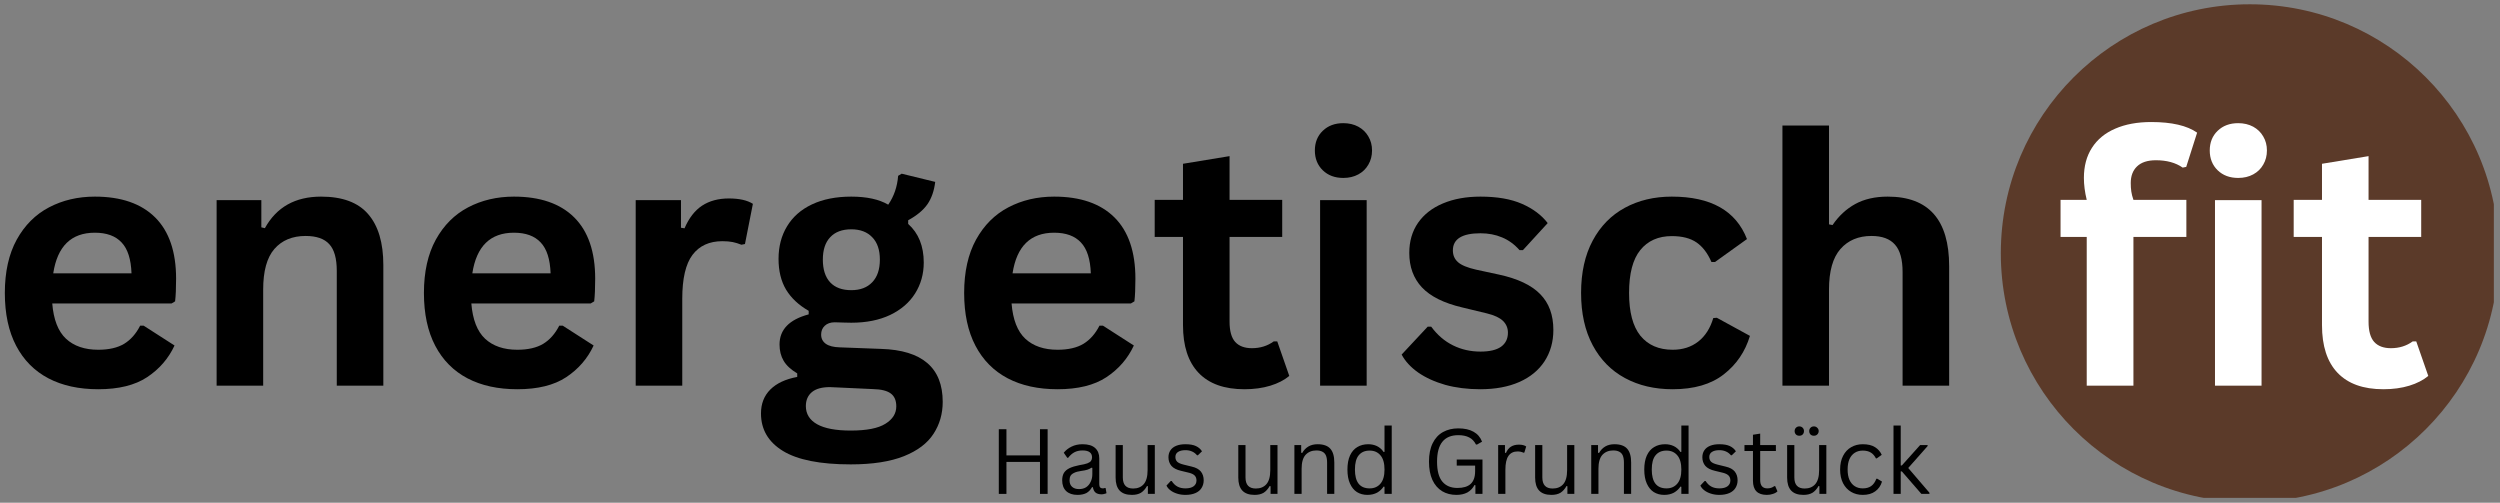 <?xml version="1.0" encoding="UTF-8"?>
<svg xmlns="http://www.w3.org/2000/svg" xmlns:xlink="http://www.w3.org/1999/xlink" xmlns:serif="http://www.serif.com/" width="100%" height="100%" viewBox="0 0 368 74" xml:space="preserve" style="fill-rule:evenodd;clip-rule:evenodd;stroke-linejoin:round;stroke-miterlimit:2;"><rect x="0" y="0" width="368" height="74" fill="#808080" stroke="none"/>    <g id="ArtBoard1" transform="matrix(1,0,0,1,-67.712,-212.63)">        <rect x="67.712" y="212.63" width="367.095" height="73.286" style="fill:none;"></rect>        <clipPath id="_clip1">            <rect x="67.712" y="212.63" width="367.095" height="73.286"></rect>        </clipPath>        <g clip-path="url(#_clip1)">            <g transform="matrix(1,0,0,1,0.712,0.63)">                <g>                    <clipPath id="_clip2">                        <path d="M398.167,212.63C377.927,212.63 361.521,229.036 361.521,249.276C361.521,269.51 377.927,285.917 398.167,285.917C418.401,285.917 434.807,269.51 434.807,249.276C434.807,229.036 418.401,212.63 398.167,212.63Z"></path>                    </clipPath>                    <g clip-path="url(#_clip2)">                        <rect x="361.521" y="212.63" width="73.286" height="73.286" style="fill:rgb(91,58,41);fill-rule:nonzero;"></rect>                    </g>                </g>            </g>            <g transform="matrix(1,0,0,1,65.966,269.405)">                <g>                    <g>                        <path d="M27,-12.104L9.438,-12.104C9.63,-9.729 10.302,-8 11.458,-6.917C12.625,-5.833 14.208,-5.292 16.208,-5.292C17.776,-5.292 19.047,-5.583 20.021,-6.167C20.99,-6.76 21.776,-7.651 22.375,-8.833L22.896,-8.833L27.438,-5.917C26.547,-4 25.198,-2.443 23.396,-1.25C21.604,-0.068 19.208,0.521 16.208,0.521C13.375,0.521 10.927,-0.01 8.875,-1.083C6.818,-2.167 5.234,-3.76 4.125,-5.875C3.01,-8 2.458,-10.589 2.458,-13.646C2.458,-16.755 3.042,-19.375 4.208,-21.5C5.385,-23.625 6.969,-25.208 8.958,-26.25C10.958,-27.302 13.208,-27.833 15.708,-27.833C19.568,-27.833 22.526,-26.812 24.583,-24.771C26.635,-22.729 27.667,-19.719 27.667,-15.75C27.667,-14.318 27.615,-13.208 27.521,-12.417L27,-12.104ZM21.104,-16.542C21.031,-18.625 20.547,-20.135 19.646,-21.083C18.755,-22.042 17.443,-22.521 15.708,-22.521C12.234,-22.521 10.193,-20.526 9.583,-16.542L21.104,-16.542Z" style="fill-rule:nonzero;"></path>                    </g>                </g>            </g>            <g transform="matrix(1,0,0,1,95.66,269.405)">                <g>                    <g>                        <path d="M3.938,0L3.938,-27.312L10.521,-27.312L10.521,-23.312L11.042,-23.187C12.75,-26.281 15.505,-27.833 19.313,-27.833C22.464,-27.833 24.776,-26.969 26.25,-25.25C27.734,-23.542 28.479,-21.042 28.479,-17.75L28.479,0L21.625,0L21.625,-16.917C21.625,-18.734 21.255,-20.042 20.521,-20.833C19.797,-21.635 18.635,-22.042 17.042,-22.042C15.083,-22.042 13.547,-21.401 12.438,-20.125C11.339,-18.859 10.792,-16.865 10.792,-14.146L10.792,0L3.938,0Z" style="fill-rule:nonzero;"></path>                    </g>                </g>            </g>            <g transform="matrix(1,0,0,1,127.656,269.405)">                <g>                    <g>                        <path d="M27,-12.104L9.438,-12.104C9.63,-9.729 10.302,-8 11.458,-6.917C12.625,-5.833 14.208,-5.292 16.208,-5.292C17.776,-5.292 19.047,-5.583 20.021,-6.167C20.99,-6.76 21.776,-7.651 22.375,-8.833L22.896,-8.833L27.438,-5.917C26.547,-4 25.198,-2.443 23.396,-1.25C21.604,-0.068 19.208,0.521 16.208,0.521C13.375,0.521 10.927,-0.01 8.875,-1.083C6.818,-2.167 5.234,-3.76 4.125,-5.875C3.01,-8 2.458,-10.589 2.458,-13.646C2.458,-16.755 3.042,-19.375 4.208,-21.5C5.385,-23.625 6.969,-25.208 8.958,-26.25C10.958,-27.302 13.208,-27.833 15.708,-27.833C19.568,-27.833 22.526,-26.812 24.583,-24.771C26.635,-22.729 27.667,-19.719 27.667,-15.75C27.667,-14.318 27.615,-13.208 27.521,-12.417L27,-12.104ZM21.104,-16.542C21.031,-18.625 20.547,-20.135 19.646,-21.083C18.755,-22.042 17.443,-22.521 15.708,-22.521C12.234,-22.521 10.193,-20.526 9.583,-16.542L21.104,-16.542Z" style="fill-rule:nonzero;"></path>                    </g>                </g>            </g>            <g transform="matrix(1,0,0,1,157.349,269.405)">                <g>                    <g>                        <path d="M3.938,0L3.938,-27.312L10.604,-27.312L10.604,-23.25L11.125,-23.167C11.776,-24.677 12.635,-25.792 13.708,-26.5C14.792,-27.208 16.104,-27.562 17.646,-27.562C19.188,-27.562 20.365,-27.297 21.188,-26.771L20.021,-20.854L19.5,-20.75C19.052,-20.927 18.625,-21.062 18.208,-21.146C17.792,-21.229 17.281,-21.271 16.688,-21.271C14.771,-21.271 13.302,-20.594 12.292,-19.25C11.292,-17.917 10.792,-15.76 10.792,-12.792L10.792,0L3.938,0Z" style="fill-rule:nonzero;"></path>                    </g>                </g>            </g>            <g transform="matrix(1,0,0,1,178.771,269.405)">                <g>                    <g>                        <path d="M14.167,11.583C9.667,11.583 6.339,10.922 4.188,9.604C2.031,8.281 0.958,6.443 0.958,4.083C0.958,2.651 1.417,1.479 2.333,0.563C3.25,-0.354 4.568,-0.969 6.292,-1.292L6.292,-1.812C5.359,-2.365 4.693,-2.984 4.292,-3.667C3.885,-4.359 3.688,-5.156 3.688,-6.062C3.688,-8.255 5.115,-9.734 7.979,-10.5L7.979,-11.021C6.505,-11.865 5.396,-12.906 4.646,-14.146C3.906,-15.396 3.542,-16.901 3.542,-18.667C3.542,-20.484 3.958,-22.083 4.792,-23.458C5.625,-24.844 6.844,-25.922 8.458,-26.687C10.068,-27.448 12,-27.833 14.25,-27.833C16.526,-27.833 18.339,-27.437 19.688,-26.646C20.531,-27.865 21.021,-29.281 21.146,-30.896L21.667,-31.208L26.604,-30C26.448,-28.693 26.068,-27.594 25.458,-26.708C24.844,-25.833 23.901,-25.047 22.625,-24.354L22.625,-23.812C24.151,-22.448 24.917,-20.552 24.917,-18.125C24.917,-16.443 24.49,-14.927 23.646,-13.583C22.813,-12.25 21.589,-11.193 19.979,-10.417C18.365,-9.651 16.458,-9.271 14.25,-9.271L13.208,-9.292C12.542,-9.318 12.073,-9.333 11.813,-9.333C11.188,-9.333 10.693,-9.156 10.333,-8.812C9.984,-8.479 9.813,-8.047 9.813,-7.521C9.813,-6.948 10.042,-6.5 10.5,-6.167C10.958,-5.844 11.635,-5.672 12.542,-5.646L18.646,-5.417C24.688,-5.234 27.708,-2.635 27.708,2.375C27.708,4.135 27.255,5.708 26.354,7.083C25.464,8.469 24.01,9.568 22,10.375C19.984,11.177 17.375,11.583 14.167,11.583ZM14.25,-14.062C15.568,-14.062 16.594,-14.448 17.333,-15.229C18.083,-16.005 18.458,-17.115 18.458,-18.562C18.458,-19.99 18.083,-21.089 17.333,-21.854C16.594,-22.63 15.568,-23.021 14.25,-23.021C12.901,-23.021 11.865,-22.63 11.146,-21.854C10.422,-21.089 10.063,-19.99 10.063,-18.562C10.063,-17.104 10.422,-15.984 11.146,-15.208C11.865,-14.443 12.901,-14.062 14.25,-14.062ZM14.167,6.604C16.51,6.604 18.214,6.271 19.271,5.604C20.339,4.948 20.875,4.094 20.875,3.042C20.875,2.177 20.604,1.547 20.063,1.146C19.521,0.74 18.651,0.526 17.458,0.5L12.063,0.25C11.88,0.25 11.708,0.24 11.542,0.229C11.385,0.214 11.24,0.208 11.104,0.208C9.938,0.208 9.052,0.448 8.458,0.938C7.859,1.438 7.563,2.125 7.563,3C7.563,4.151 8.109,5.042 9.208,5.667C10.318,6.292 11.969,6.604 14.167,6.604Z" style="fill-rule:nonzero;"></path>                    </g>                </g>            </g>            <g transform="matrix(1,0,0,1,207.177,269.405)">                <g>                    <g>                        <path d="M27,-12.104L9.438,-12.104C9.63,-9.729 10.302,-8 11.458,-6.917C12.625,-5.833 14.208,-5.292 16.208,-5.292C17.776,-5.292 19.047,-5.583 20.021,-6.167C20.99,-6.76 21.776,-7.651 22.375,-8.833L22.896,-8.833L27.438,-5.917C26.547,-4 25.198,-2.443 23.396,-1.25C21.604,-0.068 19.208,0.521 16.208,0.521C13.375,0.521 10.927,-0.01 8.875,-1.083C6.818,-2.167 5.234,-3.76 4.125,-5.875C3.01,-8 2.458,-10.589 2.458,-13.646C2.458,-16.755 3.042,-19.375 4.208,-21.5C5.385,-23.625 6.969,-25.208 8.958,-26.25C10.958,-27.302 13.208,-27.833 15.708,-27.833C19.568,-27.833 22.526,-26.812 24.583,-24.771C26.635,-22.729 27.667,-19.719 27.667,-15.75C27.667,-14.318 27.615,-13.208 27.521,-12.417L27,-12.104ZM21.104,-16.542C21.031,-18.625 20.547,-20.135 19.646,-21.083C18.755,-22.042 17.443,-22.521 15.708,-22.521C12.234,-22.521 10.193,-20.526 9.583,-16.542L21.104,-16.542Z" style="fill-rule:nonzero;"></path>                    </g>                </g>            </g>            <g transform="matrix(1,0,0,1,236.87,269.405)">                <g>                    <g>                        <path d="M18.854,-6.521L20.625,-1.437C19.885,-0.823 18.958,-0.344 17.833,0C16.708,0.344 15.438,0.521 14.021,0.521C11.063,0.521 8.813,-0.281 7.271,-1.896C5.74,-3.505 4.979,-5.844 4.979,-8.917L4.979,-21.896L0.813,-21.896L0.813,-27.354L4.979,-27.354L4.979,-32.667L11.833,-33.792L11.833,-27.354L19.583,-27.354L19.583,-21.896L11.833,-21.896L11.833,-9.417C11.833,-8.052 12.109,-7.062 12.667,-6.437C13.234,-5.823 14.052,-5.521 15.125,-5.521C16.344,-5.521 17.417,-5.854 18.333,-6.521L18.854,-6.521Z" style="fill-rule:nonzero;"></path>                    </g>                </g>            </g>            <g transform="matrix(1,0,0,1,258.093,269.405)">                <g>                    <g>                        <path d="M7.354,-30.583C6.115,-30.583 5.109,-30.958 4.333,-31.708C3.552,-32.469 3.167,-33.443 3.167,-34.625C3.167,-35.802 3.552,-36.771 4.333,-37.521C5.109,-38.271 6.115,-38.646 7.354,-38.646C8.188,-38.646 8.922,-38.469 9.563,-38.125C10.198,-37.776 10.693,-37.297 11.042,-36.687C11.401,-36.089 11.583,-35.401 11.583,-34.625C11.583,-33.844 11.401,-33.151 11.042,-32.542C10.693,-31.927 10.198,-31.448 9.563,-31.104C8.922,-30.755 8.188,-30.583 7.354,-30.583ZM3.938,0L3.938,-27.312L10.792,-27.312L10.792,0L3.938,0Z" style="fill-rule:nonzero;"></path>                    </g>                </g>            </g>            <g transform="matrix(1,0,0,1,272.804,269.405)">                <g>                    <g>                        <path d="M12.792,0.521C10.917,0.521 9.198,0.302 7.646,-0.125C6.104,-0.568 4.776,-1.172 3.667,-1.937C2.568,-2.714 1.755,-3.594 1.229,-4.583L5.063,-8.687L5.583,-8.687C6.484,-7.464 7.552,-6.547 8.792,-5.937C10.026,-5.323 11.375,-5.021 12.833,-5.021C14.167,-5.021 15.172,-5.255 15.854,-5.729C16.531,-6.214 16.875,-6.906 16.875,-7.812C16.875,-8.49 16.63,-9.068 16.146,-9.542C15.656,-10.01 14.865,-10.38 13.771,-10.646L10.146,-11.521C7.438,-12.156 5.458,-13.146 4.208,-14.479C2.969,-15.812 2.354,-17.5 2.354,-19.542C2.354,-21.25 2.781,-22.729 3.646,-23.979C4.521,-25.229 5.74,-26.177 7.313,-26.833C8.896,-27.5 10.734,-27.833 12.833,-27.833C15.292,-27.833 17.323,-27.479 18.938,-26.771C20.563,-26.062 21.823,-25.115 22.729,-23.937L19.083,-19.958L18.583,-19.958C17.818,-20.818 16.958,-21.443 16,-21.833C15.052,-22.234 14,-22.437 12.833,-22.437C10.125,-22.437 8.771,-21.594 8.771,-19.917C8.771,-19.208 9.021,-18.63 9.521,-18.187C10.021,-17.74 10.906,-17.375 12.188,-17.083L15.563,-16.354C18.323,-15.755 20.344,-14.797 21.625,-13.479C22.917,-12.172 23.563,-10.417 23.563,-8.208C23.563,-6.469 23.13,-4.937 22.271,-3.604C21.406,-2.281 20.167,-1.26 18.542,-0.542C16.927,0.167 15.01,0.521 12.792,0.521Z" style="fill-rule:nonzero;"></path>                    </g>                </g>            </g>            <g transform="matrix(1,0,0,1,297.99,269.405)">                <g>                    <g>                        <path d="M15.938,0.521C13.281,0.521 10.943,-0.026 8.917,-1.125C6.885,-2.219 5.302,-3.833 4.167,-5.958C3.026,-8.094 2.458,-10.656 2.458,-13.646C2.458,-16.656 3.026,-19.229 4.167,-21.354C5.302,-23.479 6.88,-25.089 8.896,-26.187C10.906,-27.281 13.214,-27.833 15.813,-27.833C21.573,-27.833 25.26,-25.75 26.875,-21.583L22.167,-18.208L21.646,-18.208C21.089,-19.5 20.359,-20.458 19.458,-21.083C18.552,-21.708 17.339,-22.021 15.813,-22.021C13.823,-22.021 12.276,-21.333 11.167,-19.958C10.068,-18.594 9.521,-16.49 9.521,-13.646C9.521,-10.839 10.073,-8.74 11.188,-7.354C12.313,-5.979 13.896,-5.292 15.938,-5.292C17.422,-5.292 18.677,-5.693 19.708,-6.5C20.734,-7.302 21.469,-8.458 21.917,-9.958L22.438,-10L27.313,-7.333C26.615,-5.01 25.333,-3.125 23.458,-1.667C21.594,-0.208 19.089,0.521 15.938,0.521Z" style="fill-rule:nonzero;"></path>                    </g>                </g>            </g>            <g transform="matrix(1,0,0,1,326.148,269.405)">                <g>                    <g>                        <path d="M3.938,0L3.938,-38.292L10.792,-38.292L10.792,-23.75L11.313,-23.646C12.229,-24.99 13.344,-26.026 14.667,-26.75C15.984,-27.469 17.573,-27.833 19.438,-27.833C25.464,-27.833 28.479,-24.417 28.479,-17.583L28.479,0L21.625,0L21.625,-16.729C21.625,-18.589 21.25,-19.937 20.5,-20.771C19.76,-21.615 18.609,-22.042 17.042,-22.042C15.125,-22.042 13.604,-21.401 12.479,-20.125C11.354,-18.844 10.792,-16.854 10.792,-14.146L10.792,0L3.938,0Z" style="fill-rule:nonzero;"></path>                    </g>                </g>            </g>            <g transform="matrix(1,0,0,1,370.107,269.405)">                <g>                    <g>                        <path d="M4.771,0L4.771,-21.896L0.917,-21.896L0.917,-27.354L4.771,-27.354C4.49,-28.505 4.354,-29.583 4.354,-30.583C4.354,-32.318 4.75,-33.797 5.542,-35.021C6.333,-36.255 7.469,-37.193 8.958,-37.833C10.443,-38.484 12.214,-38.812 14.271,-38.812C17.281,-38.812 19.531,-38.292 21.021,-37.25L19.417,-32.208L18.896,-32.104C17.865,-32.823 16.552,-33.187 14.958,-33.187C13.719,-33.187 12.792,-32.88 12.167,-32.271C11.552,-31.672 11.25,-30.859 11.25,-29.833C11.25,-29.375 11.276,-28.958 11.333,-28.583C11.385,-28.219 11.49,-27.812 11.646,-27.354L19.438,-27.354L19.438,-21.896L11.646,-21.896L11.646,0L4.771,0Z" style="fill:white;fill-rule:nonzero;"></path>                    </g>                </g>            </g>            <g transform="matrix(1,0,0,1,389.82,269.405)">                <g>                    <g>                        <path d="M7.354,-30.583C6.115,-30.583 5.109,-30.958 4.333,-31.708C3.552,-32.469 3.167,-33.443 3.167,-34.625C3.167,-35.802 3.552,-36.771 4.333,-37.521C5.109,-38.271 6.115,-38.646 7.354,-38.646C8.188,-38.646 8.922,-38.469 9.563,-38.125C10.198,-37.776 10.693,-37.297 11.042,-36.687C11.401,-36.089 11.583,-35.401 11.583,-34.625C11.583,-33.844 11.401,-33.151 11.042,-32.542C10.693,-31.927 10.198,-31.448 9.563,-31.104C8.922,-30.755 8.188,-30.583 7.354,-30.583ZM3.938,0L3.938,-27.312L10.792,-27.312L10.792,0L3.938,0Z" style="fill:white;fill-rule:nonzero;"></path>                    </g>                </g>            </g>            <g transform="matrix(1,0,0,1,404.53,269.405)">                <g>                    <g>                        <path d="M18.854,-6.521L20.625,-1.437C19.885,-0.823 18.958,-0.344 17.833,0C16.708,0.344 15.438,0.521 14.021,0.521C11.063,0.521 8.813,-0.281 7.271,-1.896C5.74,-3.505 4.979,-5.844 4.979,-8.917L4.979,-21.896L0.813,-21.896L0.813,-27.354L4.979,-27.354L4.979,-32.667L11.833,-33.792L11.833,-27.354L19.583,-27.354L19.583,-21.896L11.833,-21.896L11.833,-9.417C11.833,-8.052 12.109,-7.062 12.667,-6.437C13.234,-5.823 14.052,-5.521 15.125,-5.521C16.344,-5.521 17.417,-5.854 18.333,-6.521L18.854,-6.521Z" style="fill:white;fill-rule:nonzero;"></path>                    </g>                </g>            </g>            <g transform="matrix(1,0,0,1,213.297,285.332)">                <g>                    <g>                        <path d="M7.5,-5.667L7.5,-9.521L8.625,-9.521L8.625,0L7.5,0L7.5,-4.708L2.563,-4.708L2.563,0L1.438,0L1.438,-9.521L2.563,-9.521L2.563,-5.667L7.5,-5.667Z" style="fill-rule:nonzero;"></path>                    </g>                </g>            </g>            <g transform="matrix(1,0,0,1,223.358,285.332)">                <g>                    <g>                        <path d="M2.958,0.146C2.25,0.146 1.693,-0.042 1.292,-0.417C0.901,-0.792 0.708,-1.318 0.708,-2C0.708,-2.427 0.792,-2.792 0.958,-3.083C1.135,-3.375 1.417,-3.609 1.792,-3.792C2.167,-3.969 2.646,-4.115 3.229,-4.229C3.755,-4.312 4.151,-4.401 4.417,-4.5C4.693,-4.609 4.875,-4.734 4.958,-4.875C5.052,-5.01 5.104,-5.177 5.104,-5.375C5.104,-5.708 4.99,-5.958 4.771,-6.125C4.547,-6.302 4.193,-6.396 3.708,-6.396C3.234,-6.396 2.833,-6.302 2.5,-6.125C2.167,-5.943 1.859,-5.672 1.583,-5.312L1.458,-5.312L0.938,-6.062C1.24,-6.437 1.625,-6.734 2.083,-6.958C2.552,-7.193 3.094,-7.312 3.708,-7.312C4.542,-7.312 5.156,-7.125 5.563,-6.75C5.964,-6.385 6.167,-5.88 6.167,-5.229L6.167,-1.417C6.167,-1.01 6.339,-0.812 6.688,-0.812C6.797,-0.812 6.901,-0.833 7,-0.875L7.104,-0.854L7.229,-0.104C7.146,-0.062 7.042,-0.026 6.917,0C6.792,0.042 6.656,0.063 6.521,0.063C6.115,0.063 5.813,-0.026 5.604,-0.208C5.406,-0.385 5.281,-0.646 5.229,-0.979L5.104,-1C4.896,-0.609 4.615,-0.318 4.271,-0.125C3.922,0.052 3.484,0.146 2.958,0.146ZM3.188,-0.708C3.589,-0.708 3.938,-0.797 4.229,-0.979C4.521,-1.172 4.74,-1.437 4.896,-1.771C5.063,-2.104 5.146,-2.484 5.146,-2.917L5.146,-3.833L5.021,-3.854C4.854,-3.74 4.651,-3.646 4.417,-3.562C4.193,-3.49 3.88,-3.427 3.479,-3.375C3.063,-3.318 2.729,-3.229 2.479,-3.104C2.229,-2.99 2.047,-2.844 1.938,-2.667C1.839,-2.484 1.792,-2.26 1.792,-2C1.792,-1.583 1.917,-1.26 2.167,-1.042C2.417,-0.818 2.755,-0.708 3.188,-0.708Z" style="fill-rule:nonzero;"></path>                    </g>                </g>            </g>            <g transform="matrix(1,0,0,1,230.784,285.332)">                <g>                    <g>                        <path d="M3.542,0.146C2.734,0.146 2.13,-0.068 1.729,-0.5C1.339,-0.927 1.146,-1.562 1.146,-2.396L1.146,-7.187L2.208,-7.187L2.208,-2.417C2.208,-1.333 2.714,-0.792 3.729,-0.792C4.38,-0.792 4.896,-1 5.271,-1.417C5.656,-1.844 5.854,-2.542 5.854,-3.5L5.854,-7.187L6.917,-7.187L6.917,0L5.896,0L5.896,-1.125L5.771,-1.167C5.521,-0.719 5.219,-0.385 4.875,-0.167C4.526,0.042 4.083,0.146 3.542,0.146Z" style="fill-rule:nonzero;"></path>                    </g>                </g>            </g>            <g transform="matrix(1,0,0,1,238.938,285.332)">                <g>                    <g>                        <path d="M3.271,0.146C2.823,0.146 2.406,0.083 2.021,-0.042C1.63,-0.167 1.302,-0.333 1.042,-0.542C0.776,-0.75 0.589,-0.979 0.479,-1.229L1.104,-1.896L1.25,-1.896C1.484,-1.531 1.76,-1.26 2.083,-1.083C2.417,-0.901 2.813,-0.812 3.271,-0.812C3.797,-0.812 4.198,-0.917 4.479,-1.125C4.755,-1.333 4.896,-1.615 4.896,-1.979C4.896,-2.271 4.813,-2.505 4.646,-2.687C4.479,-2.865 4.208,-3.005 3.833,-3.104L2.625,-3.396C1.969,-3.547 1.5,-3.792 1.208,-4.125C0.917,-4.469 0.771,-4.896 0.771,-5.396C0.771,-5.781 0.865,-6.125 1.063,-6.417C1.255,-6.708 1.542,-6.927 1.917,-7.083C2.292,-7.234 2.74,-7.312 3.271,-7.312C3.922,-7.312 4.438,-7.219 4.813,-7.042C5.198,-6.859 5.5,-6.604 5.708,-6.271L5.104,-5.687L4.979,-5.687C4.755,-5.948 4.505,-6.135 4.229,-6.25C3.948,-6.375 3.63,-6.437 3.271,-6.437C2.797,-6.437 2.427,-6.344 2.167,-6.167C1.917,-6 1.792,-5.755 1.792,-5.437C1.792,-5.146 1.88,-4.906 2.063,-4.729C2.24,-4.562 2.552,-4.422 3,-4.312L4.188,-4.021C4.813,-3.88 5.26,-3.635 5.542,-3.292C5.818,-2.943 5.958,-2.51 5.958,-2C5.958,-1.583 5.854,-1.208 5.646,-0.875C5.448,-0.552 5.151,-0.302 4.75,-0.125C4.344,0.052 3.854,0.146 3.271,0.146Z" style="fill-rule:nonzero;"></path>                    </g>                </g>            </g>            <g transform="matrix(1,0,0,1,248.843,285.332)">                <g>                    <g>                        <path d="M3.542,0.146C2.734,0.146 2.13,-0.068 1.729,-0.5C1.339,-0.927 1.146,-1.562 1.146,-2.396L1.146,-7.187L2.208,-7.187L2.208,-2.417C2.208,-1.333 2.714,-0.792 3.729,-0.792C4.38,-0.792 4.896,-1 5.271,-1.417C5.656,-1.844 5.854,-2.542 5.854,-3.5L5.854,-7.187L6.917,-7.187L6.917,0L5.896,0L5.896,-1.125L5.771,-1.167C5.521,-0.719 5.219,-0.385 4.875,-0.167C4.526,0.042 4.083,0.146 3.542,0.146Z" style="fill-rule:nonzero;"></path>                    </g>                </g>            </g>            <g transform="matrix(1,0,0,1,256.997,285.332)">                <g>                    <g>                        <path d="M1.25,0L1.25,-7.187L2.25,-7.187L2.25,-6.062L2.396,-6.021C2.63,-6.437 2.938,-6.755 3.313,-6.979C3.688,-7.198 4.135,-7.312 4.667,-7.312C5.526,-7.312 6.151,-7.089 6.542,-6.646C6.927,-6.214 7.125,-5.542 7.125,-4.625L7.125,0L6.063,0L6.063,-4.604C6.063,-5.031 6.005,-5.38 5.896,-5.646C5.781,-5.906 5.609,-6.094 5.375,-6.208C5.151,-6.333 4.854,-6.396 4.479,-6.396C3.823,-6.396 3.297,-6.177 2.896,-5.75C2.505,-5.318 2.313,-4.63 2.313,-3.687L2.313,0L1.25,0Z" style="fill-rule:nonzero;"></path>                    </g>                </g>            </g>            <g transform="matrix(1,0,0,1,265.262,285.332)">                <g>                    <g>                        <path d="M3.729,0.146C3.146,0.146 2.63,0.005 2.188,-0.271C1.755,-0.547 1.417,-0.964 1.167,-1.521C0.917,-2.073 0.792,-2.76 0.792,-3.583C0.792,-4.401 0.917,-5.089 1.167,-5.646C1.427,-6.214 1.792,-6.63 2.25,-6.896C2.708,-7.172 3.24,-7.312 3.854,-7.312C4.323,-7.312 4.75,-7.219 5.125,-7.042C5.51,-6.859 5.844,-6.568 6.125,-6.167L6.25,-6.187L6.25,-10.062L7.313,-10.062L7.313,0L6.25,0L6.25,-1.042L6.125,-1.083C5.885,-0.719 5.568,-0.422 5.167,-0.187C4.76,0.031 4.281,0.146 3.729,0.146ZM4.063,-0.812C4.729,-0.812 5.255,-1.042 5.646,-1.5C6.047,-1.958 6.25,-2.651 6.25,-3.583C6.25,-4.526 6.047,-5.229 5.646,-5.687C5.255,-6.146 4.729,-6.375 4.063,-6.375C3.365,-6.375 2.833,-6.146 2.458,-5.687C2.083,-5.24 1.896,-4.542 1.896,-3.583C1.896,-1.734 2.615,-0.812 4.063,-0.812Z" style="fill-rule:nonzero;"></path>                    </g>                </g>            </g>            <g transform="matrix(1,0,0,1,277.1,285.332)">                <g>                    <g>                        <path d="M5,0.146C4.208,0.146 3.505,-0.031 2.896,-0.396C2.281,-0.771 1.802,-1.323 1.458,-2.062C1.125,-2.797 0.958,-3.693 0.958,-4.75C0.958,-5.818 1.135,-6.719 1.5,-7.458C1.859,-8.193 2.365,-8.74 3.021,-9.104C3.672,-9.464 4.422,-9.646 5.271,-9.646C6.188,-9.646 6.938,-9.479 7.521,-9.146C8.104,-8.823 8.521,-8.339 8.771,-7.687L8.042,-7.271L7.875,-7.271C7.625,-7.755 7.292,-8.104 6.875,-8.312C6.458,-8.531 5.922,-8.646 5.271,-8.646C3.188,-8.646 2.146,-7.344 2.146,-4.75C2.146,-3.401 2.406,-2.417 2.938,-1.792C3.464,-1.177 4.198,-0.875 5.146,-0.875C6.005,-0.875 6.651,-1.068 7.083,-1.458C7.526,-1.859 7.75,-2.484 7.75,-3.333L7.75,-4.167L5.042,-4.167L5.042,-5.062L8.833,-5.062L8.833,0L7.792,0L7.792,-1.271L7.667,-1.312C7.401,-0.823 7.047,-0.458 6.604,-0.208C6.156,0.026 5.625,0.146 5,0.146Z" style="fill-rule:nonzero;"></path>                    </g>                </g>            </g>            <g transform="matrix(1,0,0,1,286.992,285.332)">                <g>                    <g>                        <path d="M1.25,0L1.25,-7.187L2.25,-7.187L2.25,-6.062L2.396,-6.021C2.729,-6.839 3.359,-7.25 4.292,-7.25C4.776,-7.25 5.135,-7.156 5.375,-6.979L5.104,-6.083L4.979,-6.062C4.714,-6.187 4.422,-6.25 4.104,-6.25C3.521,-6.25 3.073,-6.031 2.771,-5.604C2.464,-5.172 2.313,-4.479 2.313,-3.521L2.313,0L1.25,0Z" style="fill-rule:nonzero;"></path>                    </g>                </g>            </g>            <g transform="matrix(1,0,0,1,292.537,285.332)">                <g>                    <g>                        <path d="M3.542,0.146C2.734,0.146 2.13,-0.068 1.729,-0.5C1.339,-0.927 1.146,-1.562 1.146,-2.396L1.146,-7.187L2.208,-7.187L2.208,-2.417C2.208,-1.333 2.714,-0.792 3.729,-0.792C4.38,-0.792 4.896,-1 5.271,-1.417C5.656,-1.844 5.854,-2.542 5.854,-3.5L5.854,-7.187L6.917,-7.187L6.917,0L5.896,0L5.896,-1.125L5.771,-1.167C5.521,-0.719 5.219,-0.385 4.875,-0.167C4.526,0.042 4.083,0.146 3.542,0.146Z" style="fill-rule:nonzero;"></path>                    </g>                </g>            </g>            <g transform="matrix(1,0,0,1,300.691,285.332)">                <g>                    <g>                        <path d="M1.25,0L1.25,-7.187L2.25,-7.187L2.25,-6.062L2.396,-6.021C2.63,-6.437 2.938,-6.755 3.313,-6.979C3.688,-7.198 4.135,-7.312 4.667,-7.312C5.526,-7.312 6.151,-7.089 6.542,-6.646C6.927,-6.214 7.125,-5.542 7.125,-4.625L7.125,0L6.063,0L6.063,-4.604C6.063,-5.031 6.005,-5.38 5.896,-5.646C5.781,-5.906 5.609,-6.094 5.375,-6.208C5.151,-6.333 4.854,-6.396 4.479,-6.396C3.823,-6.396 3.297,-6.177 2.896,-5.75C2.505,-5.318 2.313,-4.63 2.313,-3.687L2.313,0L1.25,0Z" style="fill-rule:nonzero;"></path>                    </g>                </g>            </g>            <g transform="matrix(1,0,0,1,308.956,285.332)">                <g>                    <g>                        <path d="M3.729,0.146C3.146,0.146 2.63,0.005 2.188,-0.271C1.755,-0.547 1.417,-0.964 1.167,-1.521C0.917,-2.073 0.792,-2.76 0.792,-3.583C0.792,-4.401 0.917,-5.089 1.167,-5.646C1.427,-6.214 1.792,-6.63 2.25,-6.896C2.708,-7.172 3.24,-7.312 3.854,-7.312C4.323,-7.312 4.75,-7.219 5.125,-7.042C5.51,-6.859 5.844,-6.568 6.125,-6.167L6.25,-6.187L6.25,-10.062L7.313,-10.062L7.313,0L6.25,0L6.25,-1.042L6.125,-1.083C5.885,-0.719 5.568,-0.422 5.167,-0.187C4.76,0.031 4.281,0.146 3.729,0.146ZM4.063,-0.812C4.729,-0.812 5.255,-1.042 5.646,-1.5C6.047,-1.958 6.25,-2.651 6.25,-3.583C6.25,-4.526 6.047,-5.229 5.646,-5.687C5.255,-6.146 4.729,-6.375 4.063,-6.375C3.365,-6.375 2.833,-6.146 2.458,-5.687C2.083,-5.24 1.896,-4.542 1.896,-3.583C1.896,-1.734 2.615,-0.812 4.063,-0.812Z" style="fill-rule:nonzero;"></path>                    </g>                </g>            </g>            <g transform="matrix(1,0,0,1,317.527,285.332)">                <g>                    <g>                        <path d="M3.271,0.146C2.823,0.146 2.406,0.083 2.021,-0.042C1.63,-0.167 1.302,-0.333 1.042,-0.542C0.776,-0.75 0.589,-0.979 0.479,-1.229L1.104,-1.896L1.25,-1.896C1.484,-1.531 1.76,-1.26 2.083,-1.083C2.417,-0.901 2.813,-0.812 3.271,-0.812C3.797,-0.812 4.198,-0.917 4.479,-1.125C4.755,-1.333 4.896,-1.615 4.896,-1.979C4.896,-2.271 4.813,-2.505 4.646,-2.687C4.479,-2.865 4.208,-3.005 3.833,-3.104L2.625,-3.396C1.969,-3.547 1.5,-3.792 1.208,-4.125C0.917,-4.469 0.771,-4.896 0.771,-5.396C0.771,-5.781 0.865,-6.125 1.063,-6.417C1.255,-6.708 1.542,-6.927 1.917,-7.083C2.292,-7.234 2.74,-7.312 3.271,-7.312C3.922,-7.312 4.438,-7.219 4.813,-7.042C5.198,-6.859 5.5,-6.604 5.708,-6.271L5.104,-5.687L4.979,-5.687C4.755,-5.948 4.505,-6.135 4.229,-6.25C3.948,-6.375 3.63,-6.437 3.271,-6.437C2.797,-6.437 2.427,-6.344 2.167,-6.167C1.917,-6 1.792,-5.755 1.792,-5.437C1.792,-5.146 1.88,-4.906 2.063,-4.729C2.24,-4.562 2.552,-4.422 3,-4.312L4.188,-4.021C4.813,-3.88 5.26,-3.635 5.542,-3.292C5.818,-2.943 5.958,-2.51 5.958,-2C5.958,-1.583 5.854,-1.208 5.646,-0.875C5.448,-0.552 5.151,-0.302 4.75,-0.125C4.344,0.052 3.854,0.146 3.271,0.146Z" style="fill-rule:nonzero;"></path>                    </g>                </g>            </g>            <g transform="matrix(1,0,0,1,324.165,285.332)">                <g>                    <g>                        <path d="M4.854,-1.146L5.188,-0.375C5.021,-0.208 4.797,-0.083 4.521,0C4.255,0.094 3.958,0.146 3.625,0.146C2.26,0.146 1.583,-0.547 1.583,-1.937L1.583,-6.312L0.333,-6.312L0.333,-7.187L1.583,-7.187L1.583,-8.708L2.646,-8.875L2.646,-7.187L4.958,-7.187L4.958,-6.312L2.646,-6.312L2.646,-2.042C2.646,-1.219 3,-0.812 3.708,-0.812C4.094,-0.812 4.438,-0.922 4.729,-1.146L4.854,-1.146Z" style="fill-rule:nonzero;"></path>                    </g>                </g>            </g>            <g transform="matrix(1,0,0,1,329.632,285.332)">                <g>                    <g>                        <path d="M3.542,0.146C2.734,0.146 2.13,-0.068 1.729,-0.5C1.339,-0.927 1.146,-1.562 1.146,-2.396L1.146,-7.187L2.208,-7.187L2.208,-2.417C2.208,-1.333 2.714,-0.792 3.729,-0.792C4.38,-0.792 4.896,-1 5.271,-1.417C5.656,-1.844 5.854,-2.542 5.854,-3.5L5.854,-7.187L6.917,-7.187L6.917,0L5.896,0L5.896,-1.125L5.771,-1.167C5.521,-0.719 5.219,-0.385 4.875,-0.167C4.526,0.042 4.083,0.146 3.542,0.146ZM2.938,-8.562C2.729,-8.562 2.563,-8.625 2.438,-8.75C2.313,-8.885 2.25,-9.052 2.25,-9.25C2.25,-9.443 2.313,-9.604 2.438,-9.729C2.563,-9.865 2.729,-9.937 2.938,-9.937C3.146,-9.937 3.313,-9.865 3.438,-9.729C3.563,-9.604 3.625,-9.443 3.625,-9.25C3.625,-9.052 3.563,-8.885 3.438,-8.75C3.313,-8.625 3.146,-8.562 2.938,-8.562ZM5.083,-8.562C4.875,-8.562 4.708,-8.625 4.583,-8.75C4.458,-8.885 4.396,-9.052 4.396,-9.25C4.396,-9.443 4.458,-9.604 4.583,-9.729C4.708,-9.865 4.875,-9.937 5.083,-9.937C5.292,-9.937 5.458,-9.865 5.583,-9.729C5.719,-9.604 5.792,-9.443 5.792,-9.25C5.792,-9.052 5.719,-8.885 5.583,-8.75C5.458,-8.625 5.292,-8.562 5.083,-8.562Z" style="fill-rule:nonzero;"></path>                    </g>                </g>            </g>            <g transform="matrix(1,0,0,1,337.786,285.332)">                <g>                    <g>                        <path d="M4.125,0.146C3.484,0.146 2.917,0 2.417,-0.292C1.917,-0.583 1.521,-1.005 1.229,-1.562C0.938,-2.13 0.792,-2.802 0.792,-3.583C0.792,-4.375 0.938,-5.047 1.229,-5.604C1.521,-6.172 1.917,-6.594 2.417,-6.875C2.917,-7.167 3.484,-7.312 4.125,-7.312C4.885,-7.312 5.49,-7.167 5.938,-6.875C6.38,-6.594 6.708,-6.219 6.917,-5.75L6.188,-5.229L6.063,-5.229C5.865,-5.615 5.615,-5.901 5.313,-6.083C5.005,-6.276 4.609,-6.375 4.125,-6.375C3.677,-6.375 3.292,-6.271 2.958,-6.062C2.625,-5.854 2.359,-5.542 2.167,-5.125C1.984,-4.708 1.896,-4.193 1.896,-3.583C1.896,-2.984 1.984,-2.479 2.167,-2.062C2.359,-1.646 2.625,-1.333 2.958,-1.125C3.292,-0.917 3.677,-0.812 4.125,-0.812C4.625,-0.812 5.031,-0.922 5.354,-1.146C5.688,-1.38 5.943,-1.74 6.125,-2.229L6.271,-2.229L6.958,-1.812C6.776,-1.198 6.443,-0.719 5.958,-0.375C5.484,-0.026 4.875,0.146 4.125,0.146Z" style="fill-rule:nonzero;"></path>                    </g>                </g>            </g>            <g transform="matrix(1,0,0,1,345.186,285.332)">                <g>                    <g>                        <path d="M1.25,0L1.25,-10.062L2.313,-10.062L2.313,-4.187L2.479,-4.187L5.167,-7.187L6.271,-7.187L6.271,-7.042L3.417,-3.812L6.542,-0.167L6.542,0L5.354,0L2.479,-3.312L2.313,-3.312L2.313,0L1.25,0Z" style="fill-rule:nonzero;"></path>                    </g>                </g>            </g>        </g>    </g></svg>
